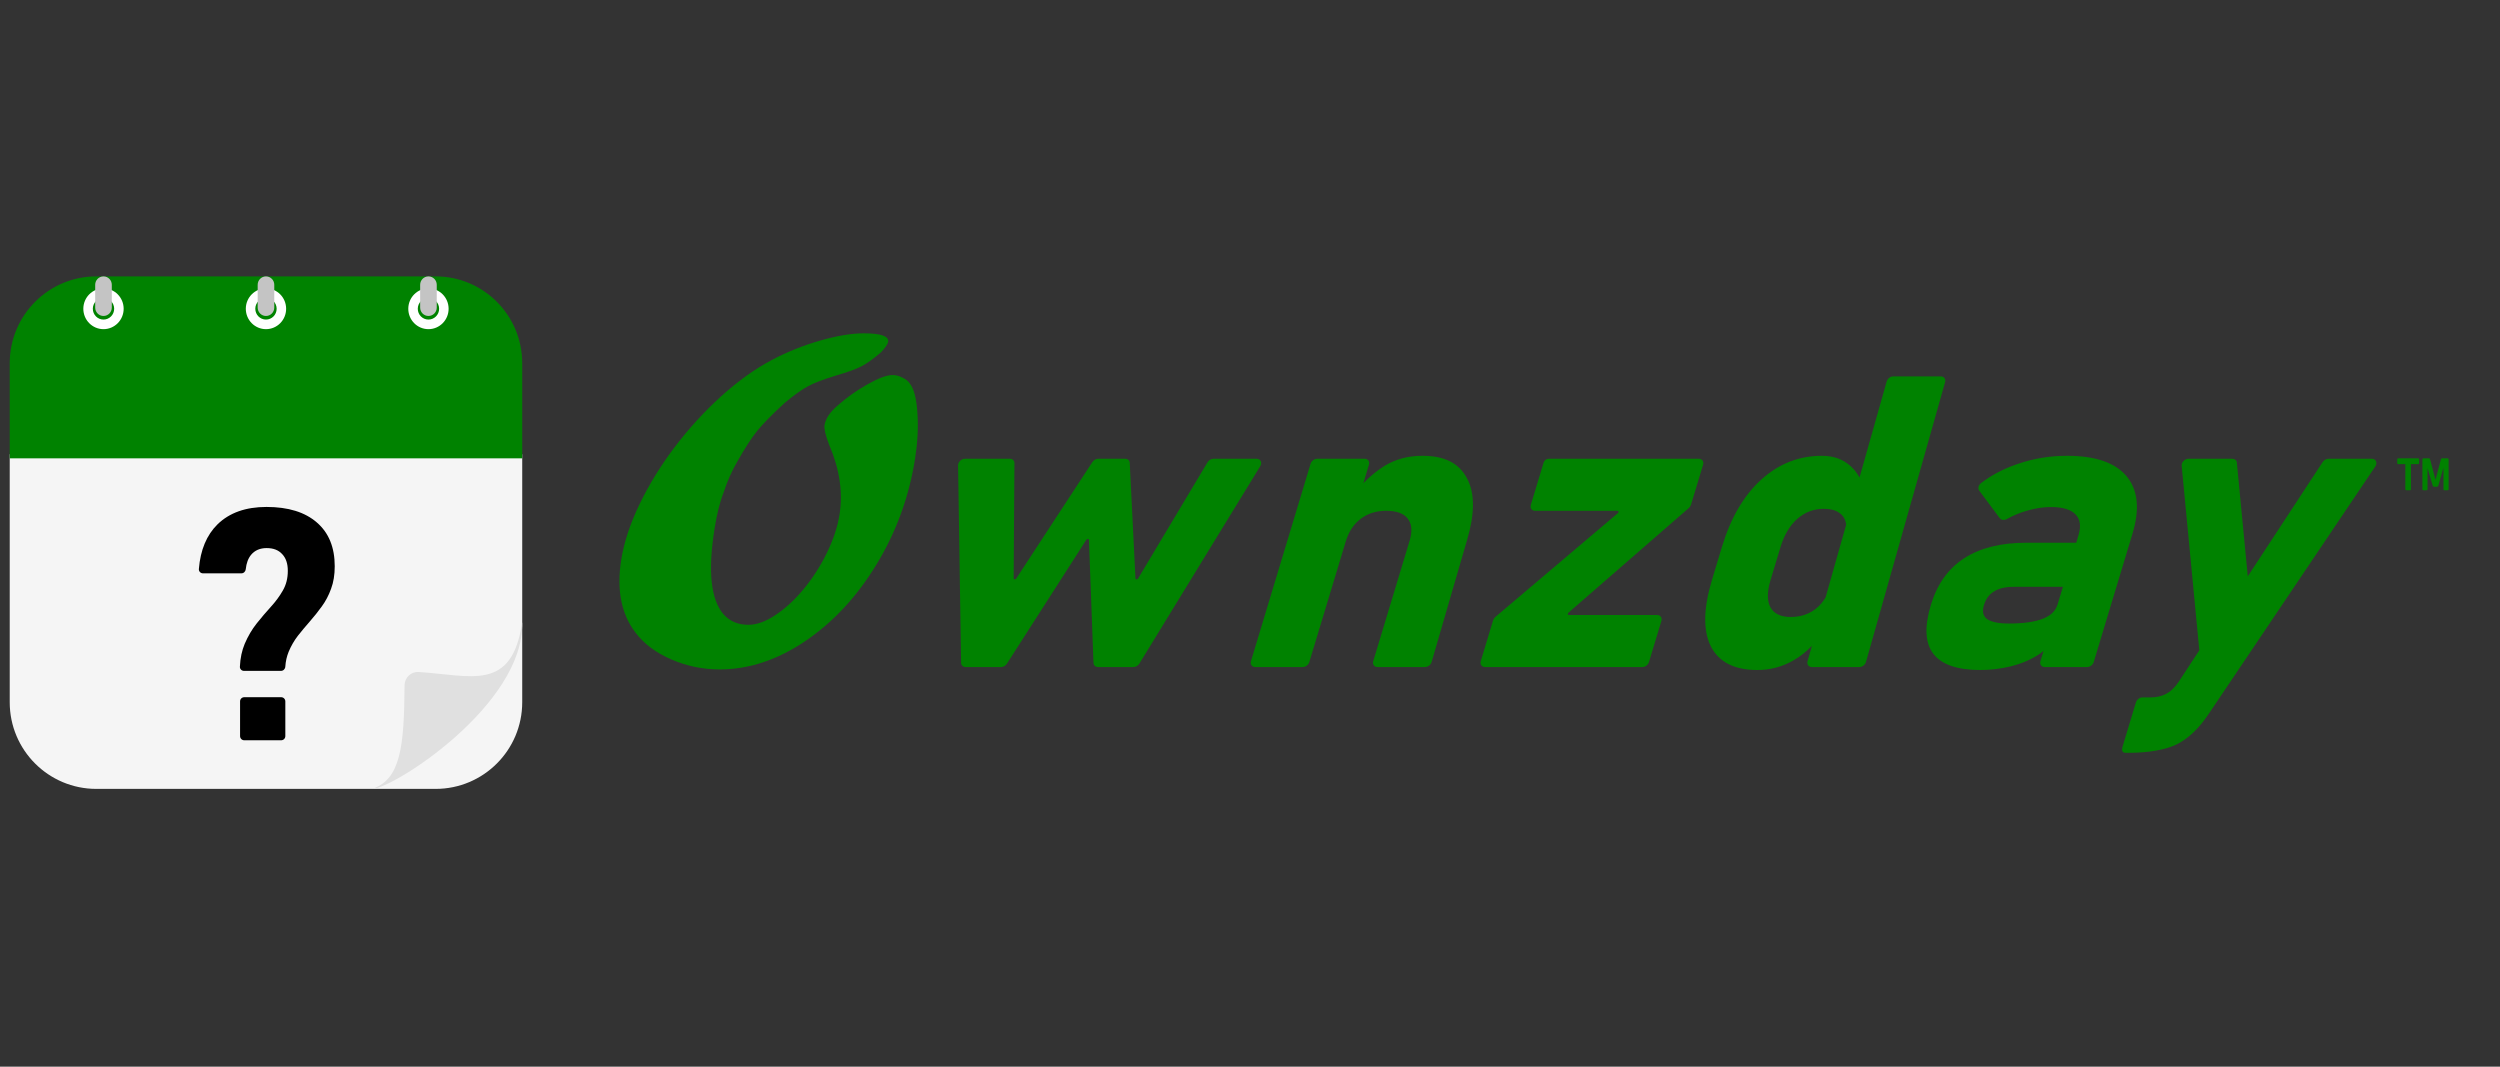 <svg width="1800" height="768" viewBox="0 0 1800 768" fill="none" xmlns="http://www.w3.org/2000/svg">
<rect x="0" y="0" width="1800" height="768" fill="#333333" stroke="none"/>
<path d="M1753.49 345.228C1753.51 345.302 1753.61 345.302 1753.63 345.228L1757.51 330.558C1757.6 330.229 1757.89 330 1758.23 330H1762.25C1762.66 330 1763 330.336 1763 330.75V352.25C1763 352.664 1762.66 353 1762.25 353H1760.06C1759.65 353 1759.31 352.664 1759.31 352.25V335.141L1759.46 336.153L1755.51 349.895C1755.41 350.216 1755.12 350.437 1754.79 350.437H1752.33C1752 350.437 1751.71 350.218 1751.61 349.899L1747.66 336.47L1747.81 335.141V352.25C1747.81 352.664 1747.47 353 1747.06 353H1744.88C1744.46 353 1744.13 352.664 1744.13 352.25V330.75C1744.13 330.336 1744.46 330 1744.88 330H1748.89C1749.23 330 1749.52 330.229 1749.61 330.558L1753.49 345.228Z" fill="#008200"/>
<path d="M1732.6 353C1732.19 353 1731.85 352.664 1731.85 352.25V331.882H1735.9V352.25C1735.9 352.664 1735.57 353 1735.15 353H1732.6ZM1726.75 334.176C1726.33 334.176 1726 333.84 1726 333.426V330.75C1726 330.336 1726.33 330 1726.75 330H1741.01C1741.42 330 1741.76 330.336 1741.76 330.75V333.426C1741.76 333.84 1741.42 334.176 1741.01 334.176H1726.75Z" fill="#008200"/>
<path d="M1607.3 330.312C1609.06 330.312 1610.38 331.442 1610.54 333.094L1618.4 414.967L1672.33 332.669C1673.27 331.238 1674.9 330.312 1676.5 330.312H1707.75C1710.65 330.312 1711.96 333.245 1710.22 335.835L1590.04 514.334L1590.04 514.337C1583.07 524.619 1575.51 531.847 1567.31 535.881L1567.31 535.882C1559.1 539.999 1545.95 542 1533.95 542H1530.27C1527.93 542 1527.5 540.032 1528.19 537.745L1537.88 505.689C1538.49 503.668 1540.55 502.117 1542.62 502.117H1548.82C1552.88 502.117 1556.48 501.248 1559.65 499.554L1559.66 499.546C1562.89 497.873 1565.9 495.016 1568.68 490.864L1583.51 468.219L1570.8 335.355C1570.56 332.843 1573.02 330.312 1575.7 330.312H1607.3ZM1397.36 271C1399.68 271 1401.1 272.921 1400.46 275.183L1343.5 476.619C1342.92 478.671 1340.83 480.264 1338.73 480.264H1304.54C1302.22 480.264 1300.8 478.343 1301.44 476.082L1304.57 465.004C1300.51 469.272 1295.96 472.836 1290.92 475.684L1290.92 475.685C1282.94 480.17 1274.4 482.403 1265.32 482.403C1248.82 482.402 1237.57 476.734 1231.77 465.306L1231.77 465.298C1226.12 453.821 1226.5 437.781 1232.68 417.322L1239.83 393.654C1246.07 372.996 1255.41 356.901 1267.92 345.479L1267.92 345.478C1280.59 333.938 1295.22 328.174 1311.73 328.174C1320.06 328.174 1326.93 330.615 1332.29 335.499L1332.8 335.954C1335.22 338.168 1337.23 340.796 1338.84 343.829L1358.41 274.644C1358.99 272.592 1361.07 271 1363.17 271H1397.36ZM1488.29 328.174C1508.49 328.174 1522.83 333.01 1531.09 342.851C1539.37 352.71 1540.73 366.577 1535.38 384.272L1507.47 476.693C1506.85 478.714 1504.8 480.264 1502.72 480.264H1472.21C1469.86 480.264 1468.44 478.296 1469.13 476.008L1471.35 468.634C1470.16 469.647 1468.86 470.606 1467.47 471.507L1467.46 471.514C1461.64 475.212 1455.02 477.97 1447.61 479.803L1447.6 479.806C1440.35 481.537 1433.11 482.402 1425.88 482.403C1409.51 482.403 1398.15 478.62 1392.09 470.842C1386.02 463.046 1385.5 451.208 1390.22 435.571C1394.73 420.636 1402.71 409.375 1414.21 401.945C1425.79 394.446 1440.75 390.765 1458.96 390.765H1494.88L1496.5 385.384C1498.5 378.778 1497.74 373.839 1494.41 370.383C1491.04 366.89 1485.22 365.062 1476.74 365.062C1471.17 365.062 1465.38 365.947 1459.36 367.724L1459.35 367.726L1459.34 367.728C1454.29 369.147 1449.52 371.13 1445.03 373.674C1443.15 374.735 1440.94 374.57 1439.86 373.114L1425.04 353.247C1423.92 351.734 1424.41 349.325 1426.32 347.864C1433.78 342.138 1442.38 337.606 1452.1 334.257L1453.05 333.937C1464.3 330.091 1476.05 328.174 1488.29 328.174ZM727.133 330.312C729.036 330.312 730.396 331.626 730.384 333.453L729.832 416.36C729.826 417.299 731.113 417.434 731.688 416.554L786.521 332.674C787.458 331.24 789.097 330.312 790.692 330.312H810.166C811.991 330.312 813.328 331.523 813.414 333.254L817.534 416.435C817.58 417.361 818.881 417.432 819.415 416.538L869.422 332.845C870.332 331.321 872.037 330.312 873.7 330.312H904.797C907.622 330.312 908.963 333.104 907.371 335.674L820.344 477.799C819.422 479.288 817.743 480.264 816.107 480.264H790.561C788.718 480.264 787.376 479.031 787.311 477.279L784.044 388.761C784.01 387.844 782.74 387.744 782.182 388.614L724.964 477.865C724.032 479.318 722.379 480.264 720.769 480.264H695.232C693.359 480.264 692.007 478.991 691.98 477.201L689.822 335.076C689.785 332.632 692.178 330.312 694.736 330.312H727.133ZM1024.04 328.174C1040.33 328.174 1050.47 333.544 1056.25 344.397L1056.52 344.904C1062.03 355.593 1061.81 370.524 1056.07 389.547L1030.74 476.693C1030.13 478.714 1028.07 480.264 1026 480.264H991.816C989.47 480.264 988.047 478.295 988.738 476.008L1014.87 389.519C1017.02 382.384 1016.53 377.099 1013.61 373.47L1013.61 373.461L1013.6 373.452C1010.8 369.724 1005.68 367.771 998.021 367.771C991.009 367.771 985.052 369.633 980.071 373.279L979.592 373.639C974.642 377.427 971.056 382.833 968.898 389.975L942.702 476.693C942.091 478.714 940.033 480.264 937.961 480.264H903.776C901.43 480.264 900.005 478.296 900.697 476.008L943.63 333.883C944.241 331.862 946.3 330.312 948.372 330.312H982.558C984.903 330.312 986.327 332.281 985.636 334.568L981.601 347.92C986.435 342.959 991.42 338.86 996.557 335.636L996.564 335.632C1004.62 330.64 1013.8 328.174 1024.04 328.174ZM1223.15 330.312C1225.49 330.312 1226.92 332.281 1226.23 334.568L1217.5 363.461C1217.24 364.32 1216.7 365.13 1215.97 365.765L1129.25 441.166C1128.53 441.793 1128.76 442.806 1129.63 442.806H1193.13C1195.47 442.806 1196.9 444.774 1196.21 447.061L1187.25 476.693C1186.64 478.714 1184.58 480.264 1182.51 480.264H1069.24C1066.89 480.264 1065.47 478.295 1066.16 476.008L1075.05 446.572C1075.32 445.692 1075.87 444.863 1076.63 444.221L1164.93 369.422C1165.67 368.798 1165.43 367.771 1164.56 367.771H1105.27C1102.93 367.771 1101.5 365.803 1102.2 363.515L1111.42 332.991C1111.87 331.475 1113.42 330.312 1114.97 330.312H1223.15ZM1449.69 422.52C1443.74 422.52 1439.08 423.689 1435.61 425.89L1435.6 425.895L1435.59 425.901C1432.2 427.979 1429.79 431.205 1428.42 435.742C1427.05 440.287 1427.82 443.522 1430.6 445.667C1433.62 447.8 1438.82 448.936 1446.38 448.936C1456.99 448.936 1465.16 447.75 1470.95 445.456C1476.65 443.198 1480.07 439.77 1481.47 435.16L1485.29 422.52H1449.69ZM1313.14 366.345C1305.87 366.345 1299.54 368.764 1294.06 373.578L1294.06 373.578C1288.69 378.315 1284.63 385.074 1281.94 393.968L1274.84 417.493C1272.2 426.204 1272.25 432.773 1274.75 437.355C1277.32 441.901 1282.15 444.231 1289.44 444.231C1294.1 444.231 1298.26 443.353 1301.94 441.636L1301.96 441.63C1305.74 439.909 1308.95 437.425 1311.62 434.161C1312.67 432.88 1313.62 431.488 1314.47 429.986L1329.22 377.83C1329.17 377.398 1329.11 376.976 1329.03 376.567C1328.37 373.249 1326.69 370.763 1324 369.07L1323.98 369.06L1323.97 369.051C1321.39 367.269 1317.8 366.345 1313.14 366.345Z" fill="#008200"/>
<path d="M564.947 290.108C556.188 298.139 549.657 304.773 545.355 310.011C541.18 315.132 536.374 322.524 530.938 332.184C526.902 339.168 523.615 346.559 521.078 354.357C518.362 361.225 516.147 370.071 514.432 380.895C512.017 396.143 511.354 408.888 512.444 419.131C513.553 429.257 516.351 436.939 520.838 442.177C525.344 447.298 531.34 449.859 538.827 449.859C544.903 449.859 551.466 447.473 558.516 442.701C565.674 437.928 572.411 431.701 578.728 424.019C585.172 416.221 590.723 407.55 595.382 398.005C600.04 388.461 603.07 379.266 604.472 370.42C606.998 354.474 604.534 337.829 597.082 320.487C594.39 313.503 593.247 308.731 593.653 306.17C594.409 301.398 597.607 296.626 603.245 291.854C609.683 286.15 616.833 281.087 624.695 276.664C632.557 272.241 638.55 270.03 642.673 270.03C645.06 270.03 647.454 270.67 649.856 271.95C652.384 273.114 654.206 274.627 655.322 276.49C658.186 280.331 659.936 287.431 660.574 297.79C661.23 308.032 660.645 318.915 658.82 330.438C654.469 357.907 645.186 383.281 630.973 406.56C616.887 429.723 599.76 448.113 579.59 461.731C559.547 475.233 539.055 481.984 518.113 481.984C506.068 481.984 494.51 479.598 483.439 474.825C472.368 470.053 463.779 463.652 457.672 455.62C447.314 442.235 443.85 424.718 447.28 403.068C449.271 390.498 453.661 377.171 460.449 363.087C467.238 349.003 475.643 335.327 485.666 322.058C495.816 308.673 506.976 296.451 519.144 285.394C531.421 274.336 543.6 265.607 555.682 259.205C566.695 253.385 578.284 248.73 590.447 245.238C602.611 241.746 613.087 240 621.876 240C634.246 240 640.109 242.037 639.463 246.111C639.205 247.74 637.507 250.243 634.368 253.618C628.837 258.39 624.125 261.766 620.231 263.744C616.445 265.723 610.344 267.935 601.927 270.379C592.804 273.172 586.105 275.733 581.83 278.061C577.573 280.272 571.946 284.288 564.947 290.108Z" fill="#008200"/>
<path d="M376 505.613C376 540.069 348.083 568 313.646 568H69.354C34.917 568 7 540.069 7 505.613V327H376V505.613Z" fill="#F5F5F5"/>
<path d="M376 330H7V261.503C7 226.984 34.917 199 69.354 199H313.646C348.083 199 376 226.984 376 261.503V330Z" fill="#008200"/>
<path d="M291.278 493.528C291.312 488.005 295.793 483.505 301.305 483.839C339.245 486.138 368.528 498.604 375.981 448C377.535 507.613 282.76 568 268 568C288.285 561.141 291.004 538.122 291.278 493.528Z" fill="#E0E0E0"/>
<path d="M175.658 483.031C174.001 483.031 172.65 481.686 172.723 480.031C173.003 473.693 174.189 468.405 176.182 463.581C178.561 458.016 181.455 453.098 184.864 448.828C188.273 444.559 191.683 440.556 195.092 436.82C198.502 433.084 201.356 429.196 203.655 425.155C206.034 421.038 207.223 416.349 207.223 411.088V410.974C207.223 405.79 205.875 401.787 203.18 398.966C200.563 396.069 196.837 394.62 192 394.62C187.243 394.62 183.516 396.221 180.82 399.423C178.672 401.99 177.379 405.508 176.941 409.85C176.776 411.482 175.459 412.804 173.818 412.804H146.128C144.422 412.804 143.053 411.381 143.19 409.68C144.289 395.996 148.785 385.197 156.677 377.466C165.24 369.155 176.975 365 191.881 365C207.501 365 219.592 368.736 228.155 376.208C236.718 383.603 241 394.086 241 407.658V407.772C241 413.871 240.128 419.246 238.383 423.897C236.718 428.548 234.498 432.779 231.723 436.592C229.027 440.327 226.173 443.911 223.16 447.342C220.147 450.773 217.253 454.242 214.478 457.749C211.782 461.256 209.562 465.106 207.818 469.3C206.477 472.616 205.678 476.037 205.418 480.032C205.311 481.686 203.981 483.031 202.325 483.031H188.991H175.658ZM175.852 533C174.195 533 172.852 531.657 172.852 530V504.985C172.852 503.328 174.195 501.985 175.852 501.985H202.439C204.096 501.985 205.439 503.328 205.439 504.985V530C205.439 531.657 204.096 533 202.439 533H175.852Z" fill="black"/>
<path d="M82.201 222.317C82.201 218.024 78.761 214.544 74.516 214.544C70.272 214.544 66.831 218.024 66.831 222.317C66.831 226.61 70.272 230.09 74.516 230.09C78.761 230.09 82.201 226.61 82.201 222.317ZM199.185 222.317C199.185 218.024 195.744 214.544 191.5 214.544C187.256 214.544 183.815 218.024 183.815 222.317C183.815 226.61 187.256 230.09 191.5 230.09C195.744 230.09 199.185 226.61 199.185 222.317ZM316.169 222.317C316.169 218.024 312.728 214.544 308.484 214.544C304.239 214.544 300.799 218.024 300.799 222.317C300.799 226.61 304.239 230.09 308.484 230.09C312.728 230.09 316.169 226.61 316.169 222.317ZM89.032 222.317C89.032 230.426 82.533 236.999 74.516 236.999C66.499 236.999 60 230.426 60 222.317C60 214.208 66.499 207.635 74.516 207.635C82.533 207.635 89.032 214.208 89.032 222.317ZM206.016 222.317C206.016 230.426 199.517 236.999 191.5 236.999C183.483 236.999 176.984 230.426 176.984 222.317C176.984 214.208 183.483 207.635 191.5 207.635C199.517 207.635 206.016 214.208 206.016 222.317ZM323 222.317C323 230.426 316.501 236.999 308.484 236.999C300.467 236.999 293.968 230.426 293.968 222.317C293.968 214.208 300.467 207.635 308.484 207.635C316.501 207.635 323 214.208 323 222.317Z" fill="white"/>
<path d="M68.539 221.455V205.046C68.539 201.707 71.215 199 74.517 199C77.818 199 80.494 201.707 80.494 205.046V221.455C80.494 224.794 77.818 227.501 74.517 227.501C71.215 227.501 68.539 224.794 68.539 221.455ZM185.523 221.455V205.046C185.523 201.707 188.199 199 191.5 199C194.801 199 197.478 201.707 197.478 205.046V221.455C197.478 224.794 194.801 227.501 191.5 227.501C188.199 227.501 185.523 224.794 185.523 221.455ZM302.507 221.455V205.046C302.507 201.707 305.183 199 308.484 199C311.785 199 314.461 201.707 314.461 205.046V221.455C314.461 224.794 311.785 227.501 308.484 227.501C305.183 227.501 302.507 224.794 302.507 221.455Z" fill="#C4C4C4"/>
</svg>
